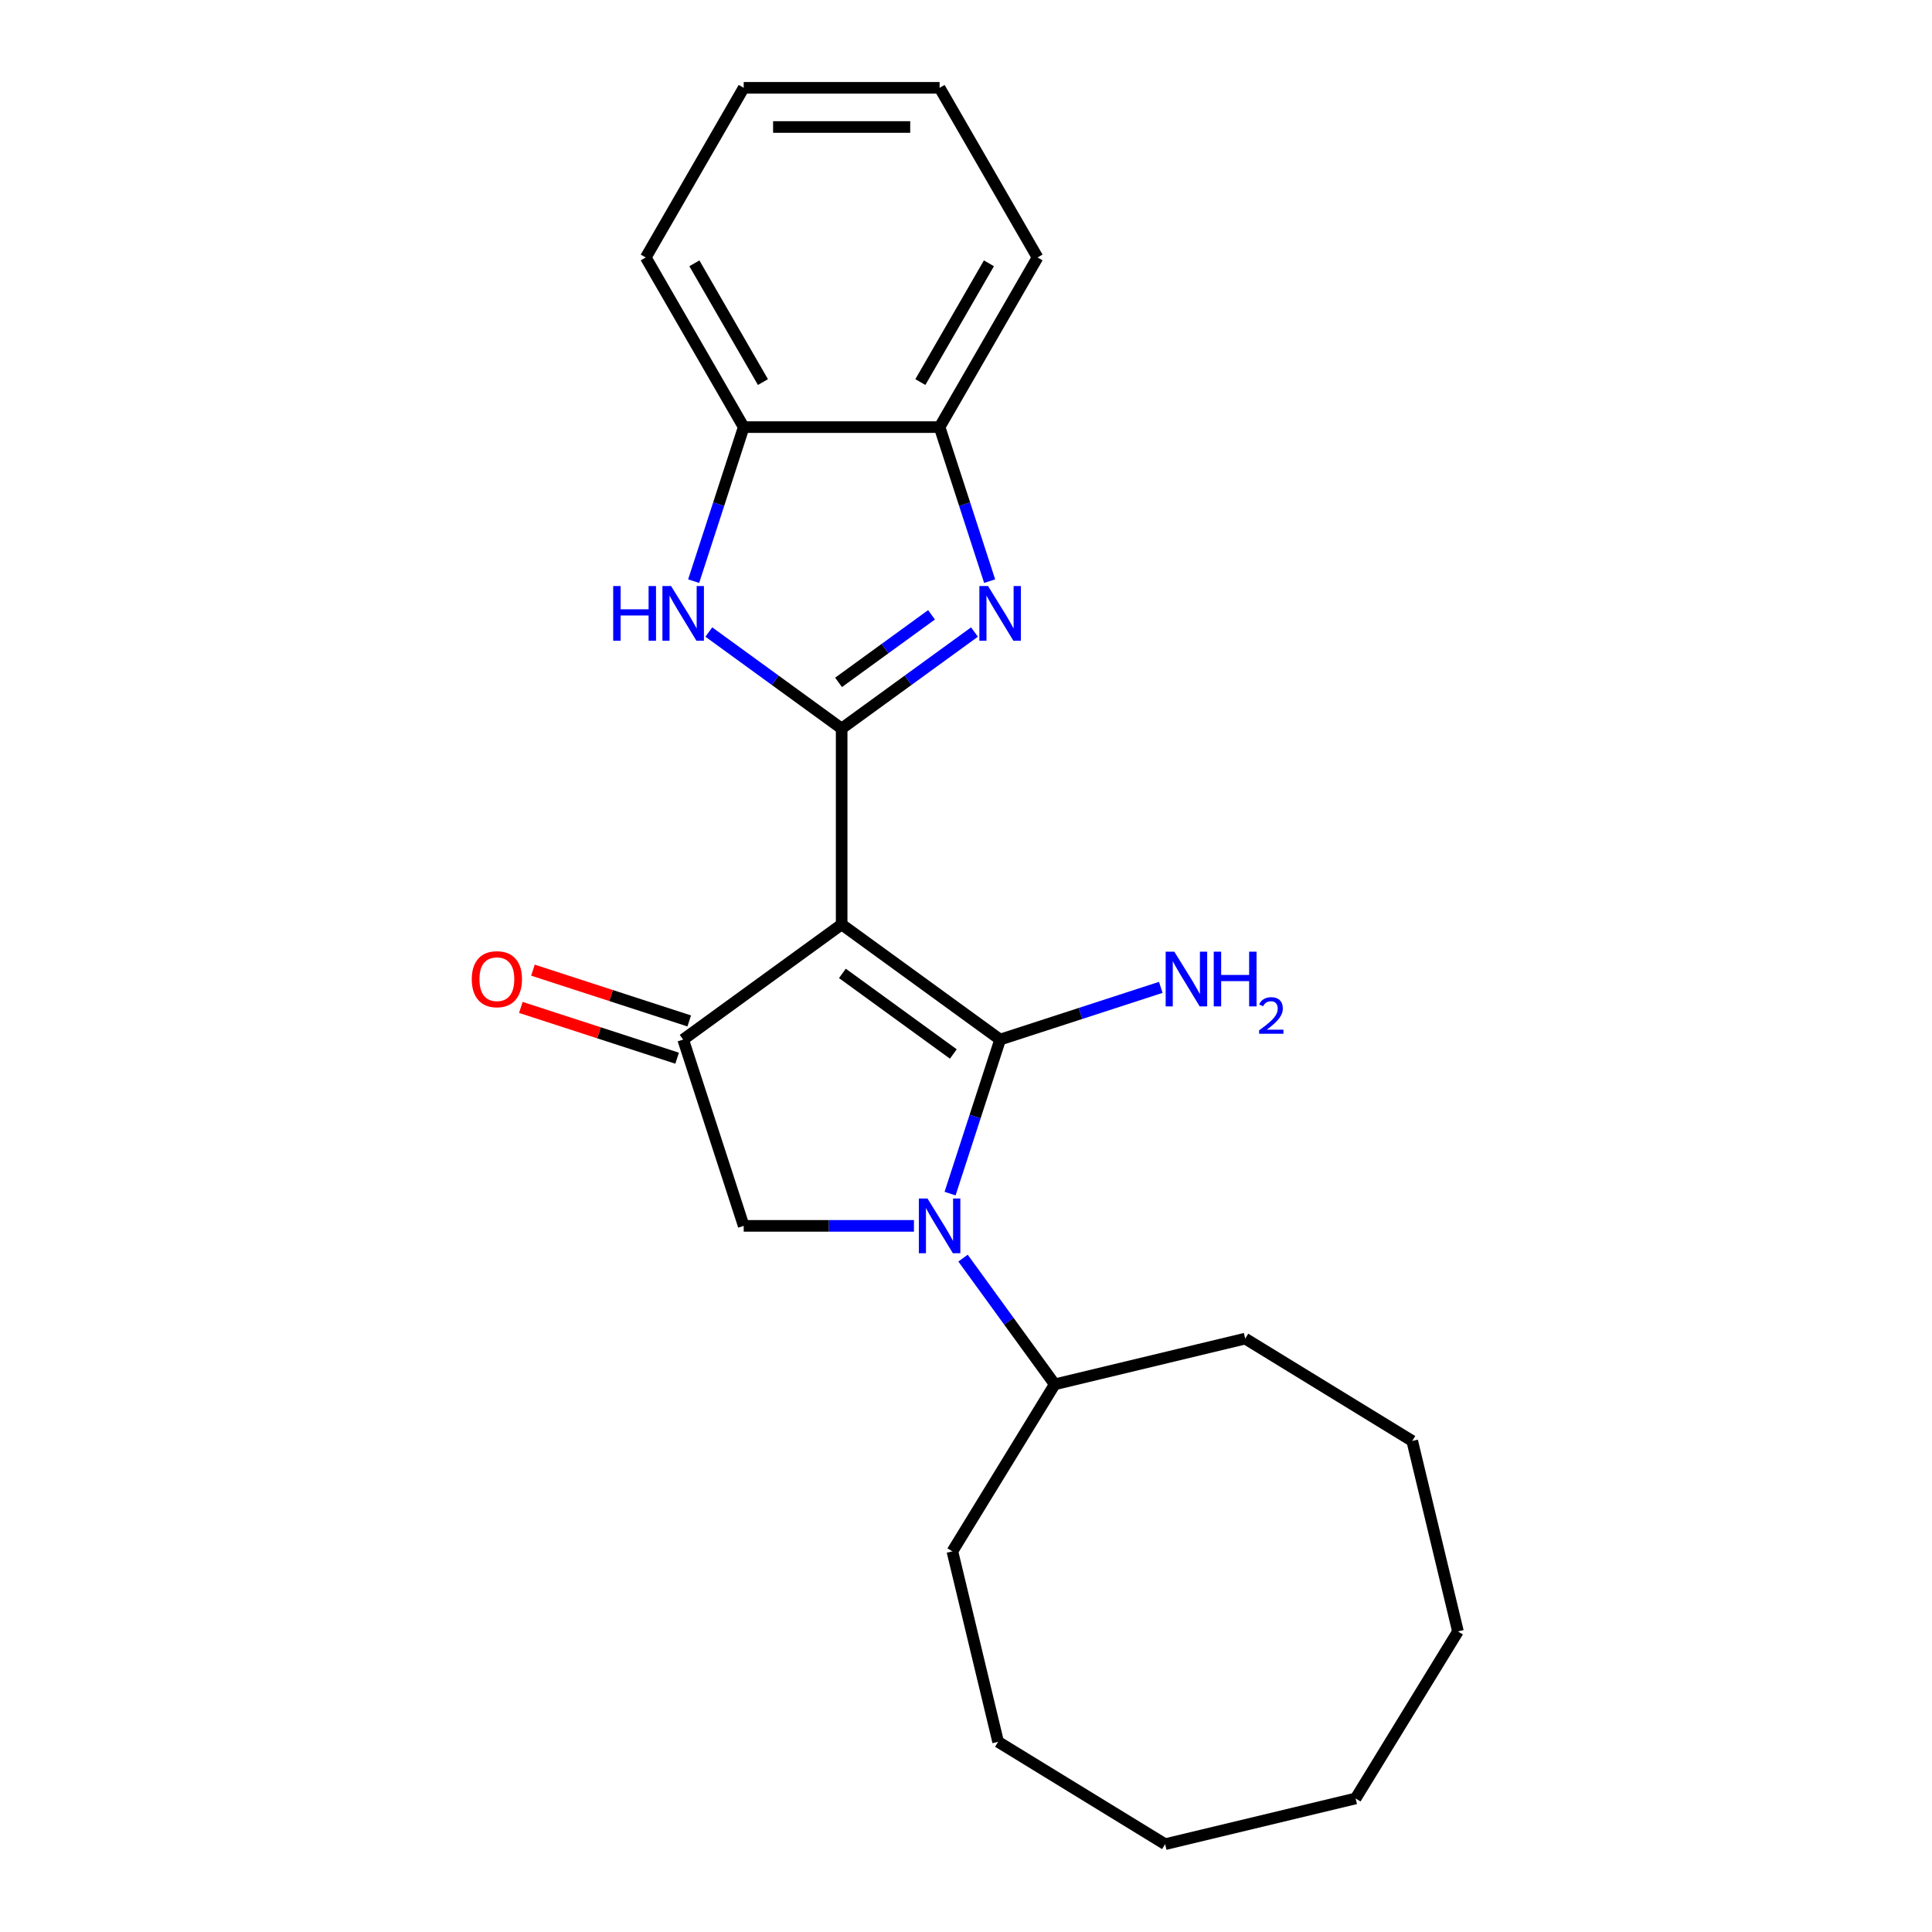 <?xml version='1.0' encoding='iso-8859-1'?>
<svg version='1.1' baseProfile='full'
              xmlns='http://www.w3.org/2000/svg'
                      xmlns:rdkit='http://www.rdkit.org/xml'
                      xmlns:xlink='http://www.w3.org/1999/xlink'
                  xml:space='preserve'
width='1000px' height='1000px' viewBox='0 0 1000 1000'>
<!-- END OF HEADER -->
<rect style='opacity:1.0;fill:#FFFFFF;stroke:none' width='1000' height='1000' x='0' y='0'> </rect>
<path class='bond-0' d='M 435.637,478.481 L 517.664,538.077' style='fill:none;fill-rule:evenodd;stroke:#000000;stroke-width:6px;stroke-linecap:butt;stroke-linejoin:miter;stroke-opacity:1' />
<path class='bond-0' d='M 436.022,503.826 L 493.441,545.543' style='fill:none;fill-rule:evenodd;stroke:#000000;stroke-width:6px;stroke-linecap:butt;stroke-linejoin:miter;stroke-opacity:1' />
<path class='bond-1' d='M 435.637,478.481 L 435.637,377.091' style='fill:none;fill-rule:evenodd;stroke:#000000;stroke-width:6px;stroke-linecap:butt;stroke-linejoin:miter;stroke-opacity:1' />
<path class='bond-4' d='M 435.637,478.481 L 353.611,538.077' style='fill:none;fill-rule:evenodd;stroke:#000000;stroke-width:6px;stroke-linecap:butt;stroke-linejoin:miter;stroke-opacity:1' />
<path class='bond-2' d='M 517.664,538.077 L 504.71,577.943' style='fill:none;fill-rule:evenodd;stroke:#000000;stroke-width:6px;stroke-linecap:butt;stroke-linejoin:miter;stroke-opacity:1' />
<path class='bond-2' d='M 504.71,577.943 L 491.757,617.81' style='fill:none;fill-rule:evenodd;stroke:#0000FF;stroke-width:6px;stroke-linecap:butt;stroke-linejoin:miter;stroke-opacity:1' />
<path class='bond-9' d='M 517.664,538.077 L 559.24,524.568' style='fill:none;fill-rule:evenodd;stroke:#000000;stroke-width:6px;stroke-linecap:butt;stroke-linejoin:miter;stroke-opacity:1' />
<path class='bond-9' d='M 559.24,524.568 L 600.817,511.059' style='fill:none;fill-rule:evenodd;stroke:#0000FF;stroke-width:6px;stroke-linecap:butt;stroke-linejoin:miter;stroke-opacity:1' />
<path class='bond-3' d='M 435.637,377.091 L 470.013,352.116' style='fill:none;fill-rule:evenodd;stroke:#000000;stroke-width:6px;stroke-linecap:butt;stroke-linejoin:miter;stroke-opacity:1' />
<path class='bond-3' d='M 470.013,352.116 L 504.389,327.14' style='fill:none;fill-rule:evenodd;stroke:#0000FF;stroke-width:6px;stroke-linecap:butt;stroke-linejoin:miter;stroke-opacity:1' />
<path class='bond-3' d='M 434.031,353.193 L 458.094,335.71' style='fill:none;fill-rule:evenodd;stroke:#000000;stroke-width:6px;stroke-linecap:butt;stroke-linejoin:miter;stroke-opacity:1' />
<path class='bond-3' d='M 458.094,335.71 L 482.157,318.227' style='fill:none;fill-rule:evenodd;stroke:#0000FF;stroke-width:6px;stroke-linecap:butt;stroke-linejoin:miter;stroke-opacity:1' />
<path class='bond-5' d='M 435.637,377.091 L 401.261,352.116' style='fill:none;fill-rule:evenodd;stroke:#000000;stroke-width:6px;stroke-linecap:butt;stroke-linejoin:miter;stroke-opacity:1' />
<path class='bond-5' d='M 401.261,352.116 L 366.886,327.14' style='fill:none;fill-rule:evenodd;stroke:#0000FF;stroke-width:6px;stroke-linecap:butt;stroke-linejoin:miter;stroke-opacity:1' />
<path class='bond-10' d='M 498.462,651.199 L 522.195,683.865' style='fill:none;fill-rule:evenodd;stroke:#0000FF;stroke-width:6px;stroke-linecap:butt;stroke-linejoin:miter;stroke-opacity:1' />
<path class='bond-10' d='M 522.195,683.865 L 545.928,716.531' style='fill:none;fill-rule:evenodd;stroke:#000000;stroke-width:6px;stroke-linecap:butt;stroke-linejoin:miter;stroke-opacity:1' />
<path class='bond-23' d='M 473.058,634.505 L 429,634.505' style='fill:none;fill-rule:evenodd;stroke:#0000FF;stroke-width:6px;stroke-linecap:butt;stroke-linejoin:miter;stroke-opacity:1' />
<path class='bond-23' d='M 429,634.505 L 384.942,634.505' style='fill:none;fill-rule:evenodd;stroke:#000000;stroke-width:6px;stroke-linecap:butt;stroke-linejoin:miter;stroke-opacity:1' />
<path class='bond-7' d='M 512.239,300.801 L 499.286,260.934' style='fill:none;fill-rule:evenodd;stroke:#0000FF;stroke-width:6px;stroke-linecap:butt;stroke-linejoin:miter;stroke-opacity:1' />
<path class='bond-7' d='M 499.286,260.934 L 486.332,221.068' style='fill:none;fill-rule:evenodd;stroke:#000000;stroke-width:6px;stroke-linecap:butt;stroke-linejoin:miter;stroke-opacity:1' />
<path class='bond-6' d='M 353.611,538.077 L 384.942,634.505' style='fill:none;fill-rule:evenodd;stroke:#000000;stroke-width:6px;stroke-linecap:butt;stroke-linejoin:miter;stroke-opacity:1' />
<path class='bond-11' d='M 356.744,528.434 L 316.297,515.292' style='fill:none;fill-rule:evenodd;stroke:#000000;stroke-width:6px;stroke-linecap:butt;stroke-linejoin:miter;stroke-opacity:1' />
<path class='bond-11' d='M 316.297,515.292 L 275.851,502.15' style='fill:none;fill-rule:evenodd;stroke:#FF0000;stroke-width:6px;stroke-linecap:butt;stroke-linejoin:miter;stroke-opacity:1' />
<path class='bond-11' d='M 350.478,547.72 L 310.031,534.578' style='fill:none;fill-rule:evenodd;stroke:#000000;stroke-width:6px;stroke-linecap:butt;stroke-linejoin:miter;stroke-opacity:1' />
<path class='bond-11' d='M 310.031,534.578 L 269.585,521.436' style='fill:none;fill-rule:evenodd;stroke:#FF0000;stroke-width:6px;stroke-linecap:butt;stroke-linejoin:miter;stroke-opacity:1' />
<path class='bond-8' d='M 359.035,300.801 L 371.989,260.934' style='fill:none;fill-rule:evenodd;stroke:#0000FF;stroke-width:6px;stroke-linecap:butt;stroke-linejoin:miter;stroke-opacity:1' />
<path class='bond-8' d='M 371.989,260.934 L 384.942,221.068' style='fill:none;fill-rule:evenodd;stroke:#000000;stroke-width:6px;stroke-linecap:butt;stroke-linejoin:miter;stroke-opacity:1' />
<path class='bond-12' d='M 486.332,221.068 L 537.027,133.261' style='fill:none;fill-rule:evenodd;stroke:#000000;stroke-width:6px;stroke-linecap:butt;stroke-linejoin:miter;stroke-opacity:1' />
<path class='bond-12' d='M 476.375,197.758 L 511.862,136.293' style='fill:none;fill-rule:evenodd;stroke:#000000;stroke-width:6px;stroke-linecap:butt;stroke-linejoin:miter;stroke-opacity:1' />
<path class='bond-24' d='M 486.332,221.068 L 384.942,221.068' style='fill:none;fill-rule:evenodd;stroke:#000000;stroke-width:6px;stroke-linecap:butt;stroke-linejoin:miter;stroke-opacity:1' />
<path class='bond-13' d='M 384.942,221.068 L 334.247,133.261' style='fill:none;fill-rule:evenodd;stroke:#000000;stroke-width:6px;stroke-linecap:butt;stroke-linejoin:miter;stroke-opacity:1' />
<path class='bond-13' d='M 394.899,197.758 L 359.413,136.293' style='fill:none;fill-rule:evenodd;stroke:#000000;stroke-width:6px;stroke-linecap:butt;stroke-linejoin:miter;stroke-opacity:1' />
<path class='bond-14' d='M 545.928,716.531 L 492.952,802.98' style='fill:none;fill-rule:evenodd;stroke:#000000;stroke-width:6px;stroke-linecap:butt;stroke-linejoin:miter;stroke-opacity:1' />
<path class='bond-15' d='M 545.928,716.531 L 644.517,692.862' style='fill:none;fill-rule:evenodd;stroke:#000000;stroke-width:6px;stroke-linecap:butt;stroke-linejoin:miter;stroke-opacity:1' />
<path class='bond-16' d='M 537.027,133.261 L 486.332,45.455' style='fill:none;fill-rule:evenodd;stroke:#000000;stroke-width:6px;stroke-linecap:butt;stroke-linejoin:miter;stroke-opacity:1' />
<path class='bond-17' d='M 334.247,133.261 L 384.942,45.455' style='fill:none;fill-rule:evenodd;stroke:#000000;stroke-width:6px;stroke-linecap:butt;stroke-linejoin:miter;stroke-opacity:1' />
<path class='bond-19' d='M 492.952,802.98 L 516.621,901.569' style='fill:none;fill-rule:evenodd;stroke:#000000;stroke-width:6px;stroke-linecap:butt;stroke-linejoin:miter;stroke-opacity:1' />
<path class='bond-18' d='M 644.517,692.862 L 730.966,745.838' style='fill:none;fill-rule:evenodd;stroke:#000000;stroke-width:6px;stroke-linecap:butt;stroke-linejoin:miter;stroke-opacity:1' />
<path class='bond-25' d='M 486.332,45.455 L 384.942,45.455' style='fill:none;fill-rule:evenodd;stroke:#000000;stroke-width:6px;stroke-linecap:butt;stroke-linejoin:miter;stroke-opacity:1' />
<path class='bond-25' d='M 471.124,65.733 L 400.151,65.733' style='fill:none;fill-rule:evenodd;stroke:#000000;stroke-width:6px;stroke-linecap:butt;stroke-linejoin:miter;stroke-opacity:1' />
<path class='bond-22' d='M 730.966,745.838 L 754.635,844.427' style='fill:none;fill-rule:evenodd;stroke:#000000;stroke-width:6px;stroke-linecap:butt;stroke-linejoin:miter;stroke-opacity:1' />
<path class='bond-20' d='M 516.621,901.569 L 603.07,954.545' style='fill:none;fill-rule:evenodd;stroke:#000000;stroke-width:6px;stroke-linecap:butt;stroke-linejoin:miter;stroke-opacity:1' />
<path class='bond-26' d='M 603.07,954.545 L 701.659,930.876' style='fill:none;fill-rule:evenodd;stroke:#000000;stroke-width:6px;stroke-linecap:butt;stroke-linejoin:miter;stroke-opacity:1' />
<path class='bond-21' d='M 701.659,930.876 L 754.635,844.427' style='fill:none;fill-rule:evenodd;stroke:#000000;stroke-width:6px;stroke-linecap:butt;stroke-linejoin:miter;stroke-opacity:1' />
<path  class='atom-3' d='M 480.072 620.345
L 489.352 635.345
Q 490.272 636.825, 491.752 639.505
Q 493.232 642.185, 493.312 642.345
L 493.312 620.345
L 497.072 620.345
L 497.072 648.665
L 493.192 648.665
L 483.232 632.265
Q 482.072 630.345, 480.832 628.145
Q 479.632 625.945, 479.272 625.265
L 479.272 648.665
L 475.592 648.665
L 475.592 620.345
L 480.072 620.345
' fill='#0000FF'/>
<path  class='atom-4' d='M 511.404 303.335
L 520.684 318.335
Q 521.604 319.815, 523.084 322.495
Q 524.564 325.175, 524.644 325.335
L 524.644 303.335
L 528.404 303.335
L 528.404 331.655
L 524.524 331.655
L 514.564 315.255
Q 513.404 313.335, 512.164 311.135
Q 510.964 308.935, 510.604 308.255
L 510.604 331.655
L 506.924 331.655
L 506.924 303.335
L 511.404 303.335
' fill='#0000FF'/>
<path  class='atom-6' d='M 317.391 303.335
L 321.231 303.335
L 321.231 315.375
L 335.711 315.375
L 335.711 303.335
L 339.551 303.335
L 339.551 331.655
L 335.711 331.655
L 335.711 318.575
L 321.231 318.575
L 321.231 331.655
L 317.391 331.655
L 317.391 303.335
' fill='#0000FF'/>
<path  class='atom-6' d='M 347.351 303.335
L 356.631 318.335
Q 357.551 319.815, 359.031 322.495
Q 360.511 325.175, 360.591 325.335
L 360.591 303.335
L 364.351 303.335
L 364.351 331.655
L 360.471 331.655
L 350.511 315.255
Q 349.351 313.335, 348.111 311.135
Q 346.911 308.935, 346.551 308.255
L 346.551 331.655
L 342.871 331.655
L 342.871 303.335
L 347.351 303.335
' fill='#0000FF'/>
<path  class='atom-10' d='M 607.831 492.586
L 617.111 507.586
Q 618.031 509.066, 619.511 511.746
Q 620.991 514.426, 621.071 514.586
L 621.071 492.586
L 624.831 492.586
L 624.831 520.906
L 620.951 520.906
L 610.991 504.506
Q 609.831 502.586, 608.591 500.386
Q 607.391 498.186, 607.031 497.506
L 607.031 520.906
L 603.351 520.906
L 603.351 492.586
L 607.831 492.586
' fill='#0000FF'/>
<path  class='atom-10' d='M 628.231 492.586
L 632.071 492.586
L 632.071 504.626
L 646.551 504.626
L 646.551 492.586
L 650.391 492.586
L 650.391 520.906
L 646.551 520.906
L 646.551 507.826
L 632.071 507.826
L 632.071 520.906
L 628.231 520.906
L 628.231 492.586
' fill='#0000FF'/>
<path  class='atom-10' d='M 651.764 519.912
Q 652.451 518.143, 654.087 517.166
Q 655.724 516.163, 657.995 516.163
Q 660.819 516.163, 662.403 517.694
Q 663.987 519.226, 663.987 521.945
Q 663.987 524.717, 661.928 527.304
Q 659.895 529.891, 655.671 532.954
L 664.304 532.954
L 664.304 535.066
L 651.711 535.066
L 651.711 533.297
Q 655.196 530.815, 657.255 528.967
Q 659.341 527.119, 660.344 525.456
Q 661.347 523.793, 661.347 522.077
Q 661.347 520.282, 660.45 519.278
Q 659.552 518.275, 657.995 518.275
Q 656.49 518.275, 655.487 518.882
Q 654.483 519.49, 653.771 520.836
L 651.764 519.912
' fill='#0000FF'/>
<path  class='atom-12' d='M 244.183 506.826
Q 244.183 500.026, 247.543 496.226
Q 250.903 492.426, 257.183 492.426
Q 263.463 492.426, 266.823 496.226
Q 270.183 500.026, 270.183 506.826
Q 270.183 513.706, 266.783 517.626
Q 263.383 521.506, 257.183 521.506
Q 250.943 521.506, 247.543 517.626
Q 244.183 513.746, 244.183 506.826
M 257.183 518.306
Q 261.503 518.306, 263.823 515.426
Q 266.183 512.506, 266.183 506.826
Q 266.183 501.266, 263.823 498.466
Q 261.503 495.626, 257.183 495.626
Q 252.863 495.626, 250.503 498.426
Q 248.183 501.226, 248.183 506.826
Q 248.183 512.546, 250.503 515.426
Q 252.863 518.306, 257.183 518.306
' fill='#FF0000'/>
</svg>
